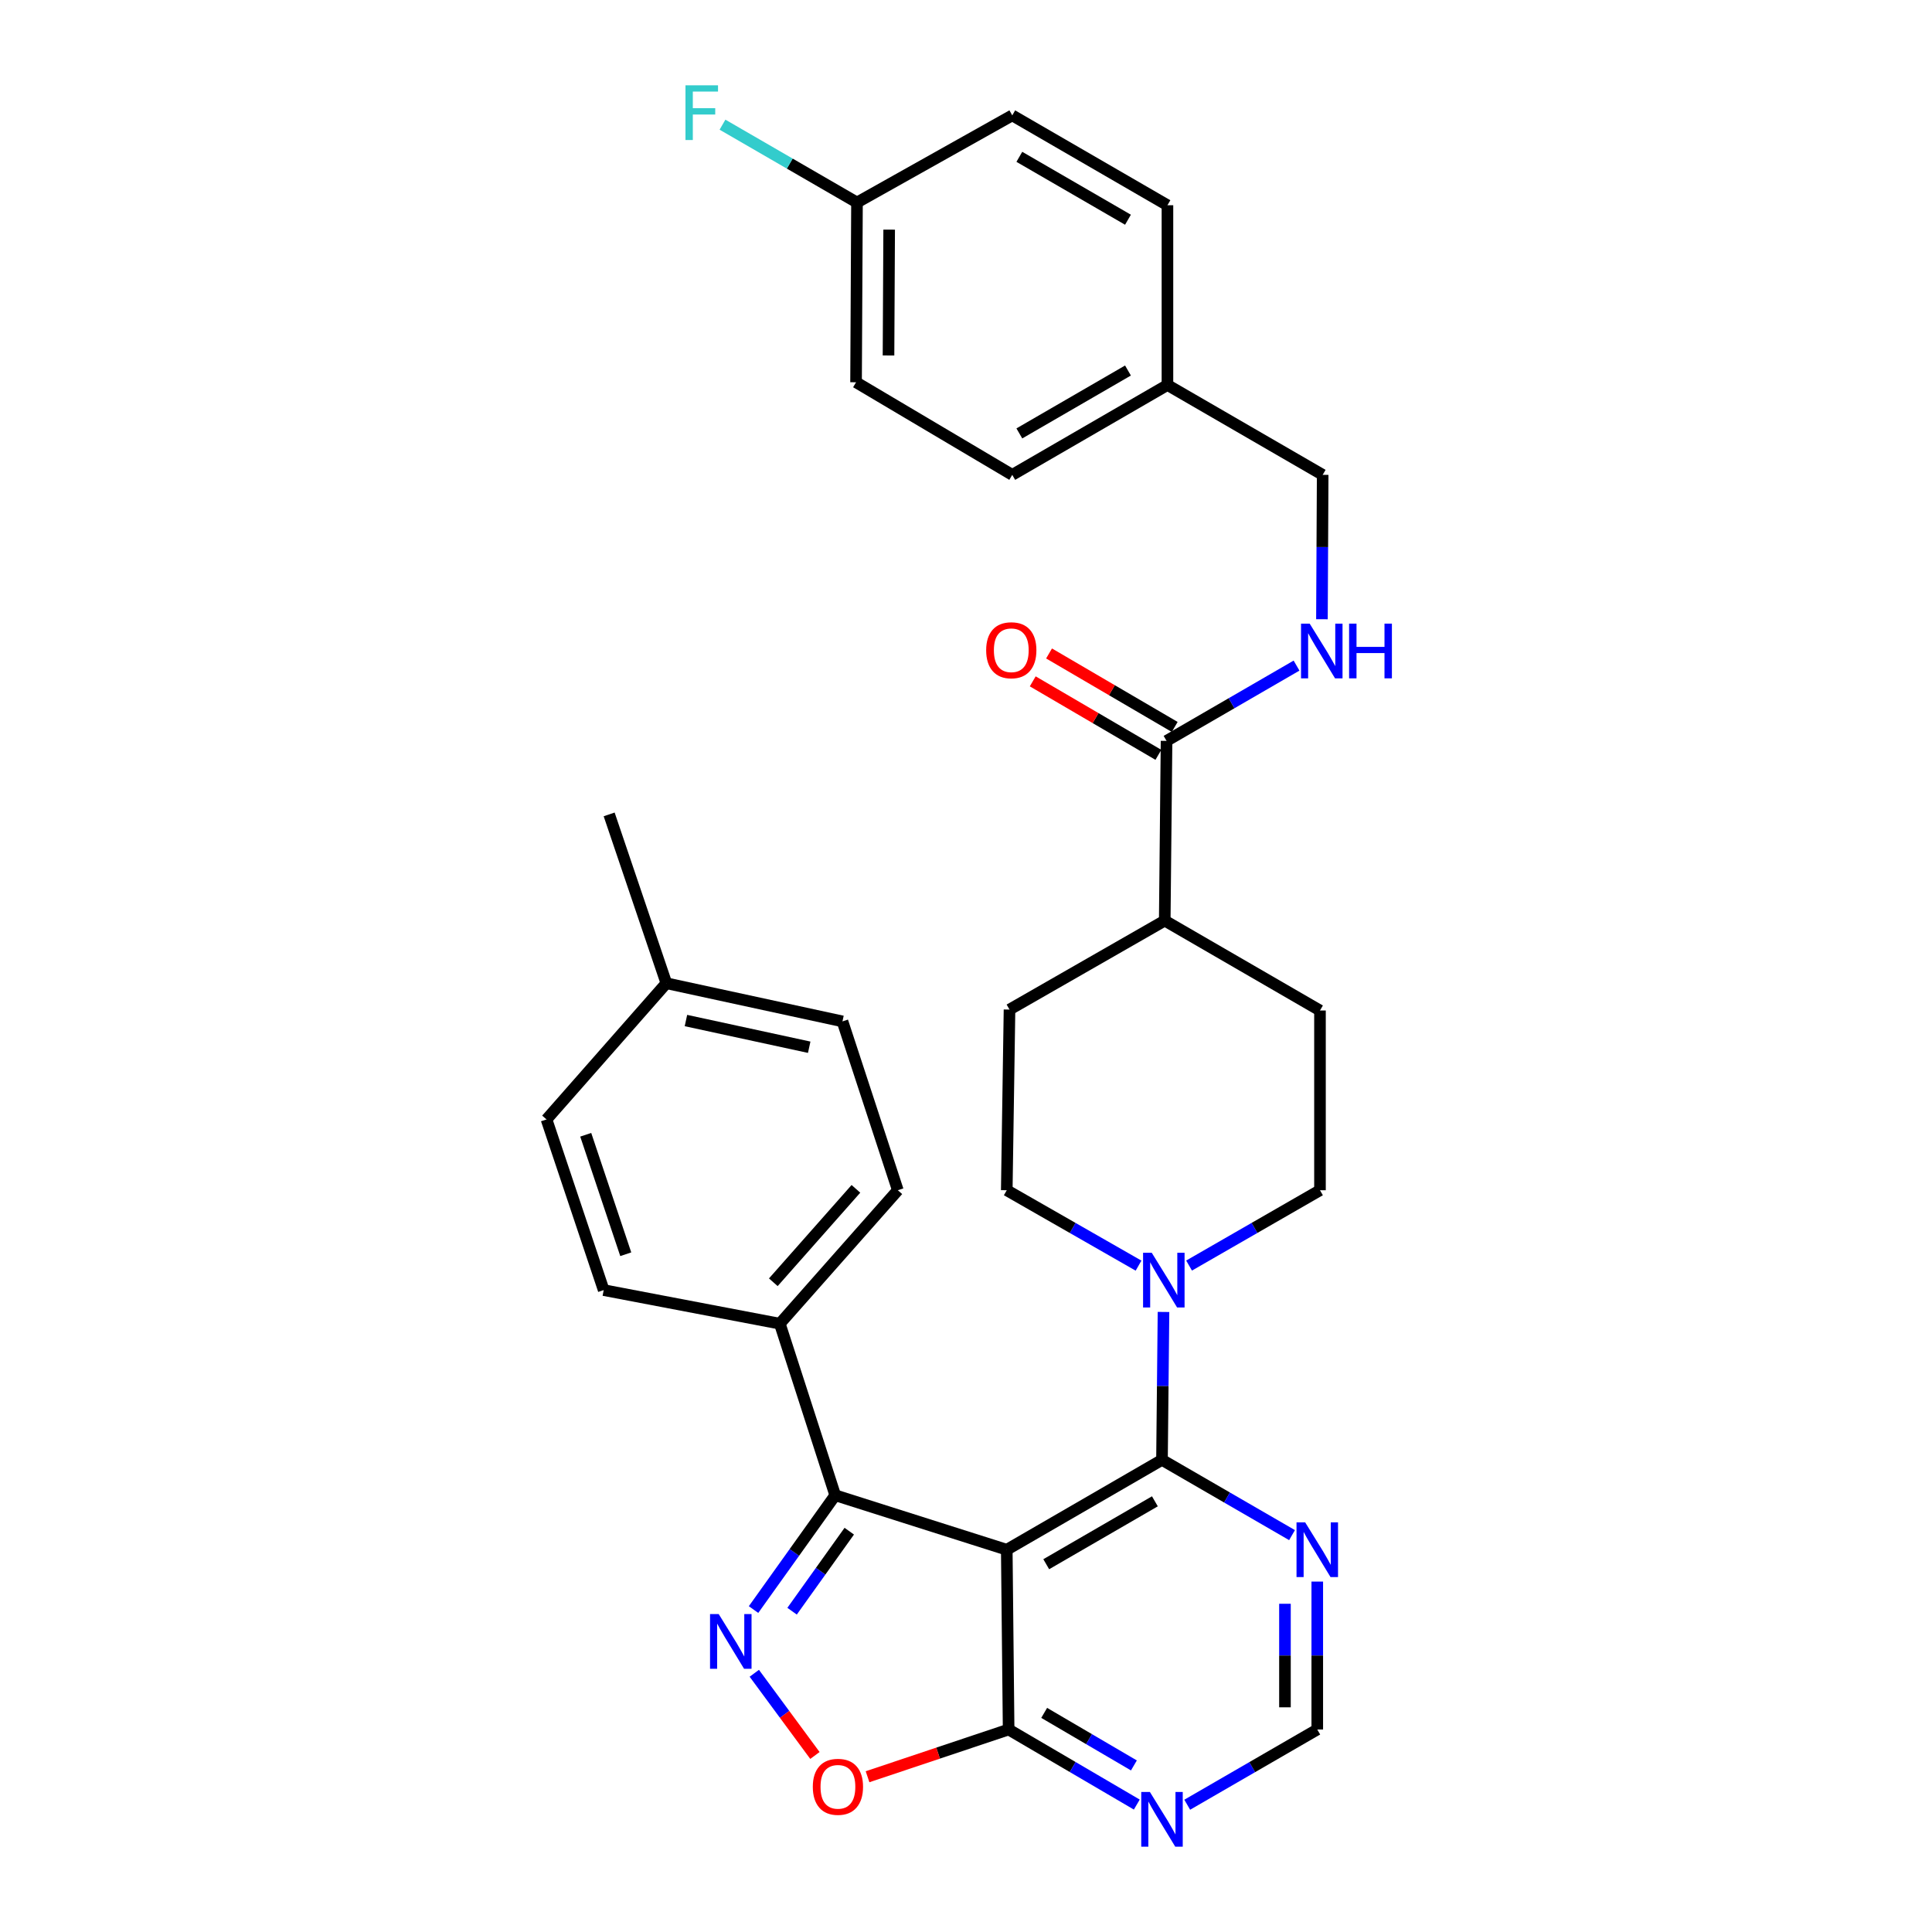 <?xml version='1.0' encoding='iso-8859-1'?>
<svg version='1.1' baseProfile='full'
              xmlns='http://www.w3.org/2000/svg'
                      xmlns:rdkit='http://www.rdkit.org/xml'
                      xmlns:xlink='http://www.w3.org/1999/xlink'
                  xml:space='preserve'
width='1000px' height='1000px' viewBox='0 0 1000 1000'>
<!-- END OF HEADER -->
<rect style='opacity:1.0;fill:#FFFFFF;stroke:none' width='1000' height='1000' x='0' y='0'> </rect>
<path class='bond-1' d='M 521.098,802.139 L 601.444,755.625' style='fill:none;fill-rule:evenodd;stroke:#000000;stroke-width:6px;stroke-linecap:butt;stroke-linejoin:miter;stroke-opacity:1' />
<path class='bond-1' d='M 541.529,809.637 L 597.771,777.077' style='fill:none;fill-rule:evenodd;stroke:#000000;stroke-width:6px;stroke-linecap:butt;stroke-linejoin:miter;stroke-opacity:1' />
<path class='bond-2' d='M 521.098,802.139 L 432.306,773.939' style='fill:none;fill-rule:evenodd;stroke:#000000;stroke-width:6px;stroke-linecap:butt;stroke-linejoin:miter;stroke-opacity:1' />
<path class='bond-3' d='M 521.098,802.139 L 522.064,895.187' style='fill:none;fill-rule:evenodd;stroke:#000000;stroke-width:6px;stroke-linecap:butt;stroke-linejoin:miter;stroke-opacity:1' />
<path class='bond-0' d='M 390.033,833.108 L 411.17,803.523' style='fill:none;fill-rule:evenodd;stroke:#0000FF;stroke-width:6px;stroke-linecap:butt;stroke-linejoin:miter;stroke-opacity:1' />
<path class='bond-0' d='M 411.17,803.523 L 432.306,773.939' style='fill:none;fill-rule:evenodd;stroke:#000000;stroke-width:6px;stroke-linecap:butt;stroke-linejoin:miter;stroke-opacity:1' />
<path class='bond-0' d='M 409.983,833.955 L 424.778,813.246' style='fill:none;fill-rule:evenodd;stroke:#0000FF;stroke-width:6px;stroke-linecap:butt;stroke-linejoin:miter;stroke-opacity:1' />
<path class='bond-0' d='M 424.778,813.246 L 439.574,792.537' style='fill:none;fill-rule:evenodd;stroke:#000000;stroke-width:6px;stroke-linecap:butt;stroke-linejoin:miter;stroke-opacity:1' />
<path class='bond-32' d='M 390.423,866.088 L 406.113,887.358' style='fill:none;fill-rule:evenodd;stroke:#0000FF;stroke-width:6px;stroke-linecap:butt;stroke-linejoin:miter;stroke-opacity:1' />
<path class='bond-32' d='M 406.113,887.358 L 421.802,908.629' style='fill:none;fill-rule:evenodd;stroke:#FF0000;stroke-width:6px;stroke-linecap:butt;stroke-linejoin:miter;stroke-opacity:1' />
<path class='bond-4' d='M 601.444,755.625 L 601.834,717.344' style='fill:none;fill-rule:evenodd;stroke:#000000;stroke-width:6px;stroke-linecap:butt;stroke-linejoin:miter;stroke-opacity:1' />
<path class='bond-4' d='M 601.834,717.344 L 602.223,679.064' style='fill:none;fill-rule:evenodd;stroke:#0000FF;stroke-width:6px;stroke-linecap:butt;stroke-linejoin:miter;stroke-opacity:1' />
<path class='bond-6' d='M 601.444,755.625 L 635.1,775.103' style='fill:none;fill-rule:evenodd;stroke:#000000;stroke-width:6px;stroke-linecap:butt;stroke-linejoin:miter;stroke-opacity:1' />
<path class='bond-6' d='M 635.1,775.103 L 668.756,794.58' style='fill:none;fill-rule:evenodd;stroke:#0000FF;stroke-width:6px;stroke-linecap:butt;stroke-linejoin:miter;stroke-opacity:1' />
<path class='bond-10' d='M 432.306,773.939 L 403.632,685.138' style='fill:none;fill-rule:evenodd;stroke:#000000;stroke-width:6px;stroke-linecap:butt;stroke-linejoin:miter;stroke-opacity:1' />
<path class='bond-5' d='M 522.064,895.187 L 485.551,907.413' style='fill:none;fill-rule:evenodd;stroke:#000000;stroke-width:6px;stroke-linecap:butt;stroke-linejoin:miter;stroke-opacity:1' />
<path class='bond-5' d='M 485.551,907.413 L 449.039,919.639' style='fill:none;fill-rule:evenodd;stroke:#FF0000;stroke-width:6px;stroke-linecap:butt;stroke-linejoin:miter;stroke-opacity:1' />
<path class='bond-7' d='M 522.064,895.187 L 555.234,914.616' style='fill:none;fill-rule:evenodd;stroke:#000000;stroke-width:6px;stroke-linecap:butt;stroke-linejoin:miter;stroke-opacity:1' />
<path class='bond-7' d='M 555.234,914.616 L 588.404,934.045' style='fill:none;fill-rule:evenodd;stroke:#0000FF;stroke-width:6px;stroke-linecap:butt;stroke-linejoin:miter;stroke-opacity:1' />
<path class='bond-7' d='M 540.468,886.584 L 563.687,900.184' style='fill:none;fill-rule:evenodd;stroke:#000000;stroke-width:6px;stroke-linecap:butt;stroke-linejoin:miter;stroke-opacity:1' />
<path class='bond-7' d='M 563.687,900.184 L 586.906,913.784' style='fill:none;fill-rule:evenodd;stroke:#0000FF;stroke-width:6px;stroke-linecap:butt;stroke-linejoin:miter;stroke-opacity:1' />
<path class='bond-13' d='M 615.463,655.055 L 649.341,635.559' style='fill:none;fill-rule:evenodd;stroke:#0000FF;stroke-width:6px;stroke-linecap:butt;stroke-linejoin:miter;stroke-opacity:1' />
<path class='bond-13' d='M 649.341,635.559 L 683.22,616.063' style='fill:none;fill-rule:evenodd;stroke:#000000;stroke-width:6px;stroke-linecap:butt;stroke-linejoin:miter;stroke-opacity:1' />
<path class='bond-14' d='M 589.31,655.093 L 555.204,635.578' style='fill:none;fill-rule:evenodd;stroke:#0000FF;stroke-width:6px;stroke-linecap:butt;stroke-linejoin:miter;stroke-opacity:1' />
<path class='bond-14' d='M 555.204,635.578 L 521.098,616.063' style='fill:none;fill-rule:evenodd;stroke:#000000;stroke-width:6px;stroke-linecap:butt;stroke-linejoin:miter;stroke-opacity:1' />
<path class='bond-33' d='M 681.817,818.626 L 681.817,856.906' style='fill:none;fill-rule:evenodd;stroke:#0000FF;stroke-width:6px;stroke-linecap:butt;stroke-linejoin:miter;stroke-opacity:1' />
<path class='bond-33' d='M 681.817,856.906 L 681.817,895.187' style='fill:none;fill-rule:evenodd;stroke:#000000;stroke-width:6px;stroke-linecap:butt;stroke-linejoin:miter;stroke-opacity:1' />
<path class='bond-33' d='M 665.092,830.11 L 665.092,856.906' style='fill:none;fill-rule:evenodd;stroke:#0000FF;stroke-width:6px;stroke-linecap:butt;stroke-linejoin:miter;stroke-opacity:1' />
<path class='bond-33' d='M 665.092,856.906 L 665.092,883.703' style='fill:none;fill-rule:evenodd;stroke:#000000;stroke-width:6px;stroke-linecap:butt;stroke-linejoin:miter;stroke-opacity:1' />
<path class='bond-11' d='M 614.505,934.127 L 648.161,914.657' style='fill:none;fill-rule:evenodd;stroke:#0000FF;stroke-width:6px;stroke-linecap:butt;stroke-linejoin:miter;stroke-opacity:1' />
<path class='bond-11' d='M 648.161,914.657 L 681.817,895.187' style='fill:none;fill-rule:evenodd;stroke:#000000;stroke-width:6px;stroke-linecap:butt;stroke-linejoin:miter;stroke-opacity:1' />
<path class='bond-8' d='M 603.804,383.482 L 602.865,476.51' style='fill:none;fill-rule:evenodd;stroke:#000000;stroke-width:6px;stroke-linecap:butt;stroke-linejoin:miter;stroke-opacity:1' />
<path class='bond-9' d='M 603.804,383.482 L 637.446,363.997' style='fill:none;fill-rule:evenodd;stroke:#000000;stroke-width:6px;stroke-linecap:butt;stroke-linejoin:miter;stroke-opacity:1' />
<path class='bond-9' d='M 637.446,363.997 L 671.088,344.513' style='fill:none;fill-rule:evenodd;stroke:#0000FF;stroke-width:6px;stroke-linecap:butt;stroke-linejoin:miter;stroke-opacity:1' />
<path class='bond-15' d='M 608.025,376.263 L 575.507,357.246' style='fill:none;fill-rule:evenodd;stroke:#000000;stroke-width:6px;stroke-linecap:butt;stroke-linejoin:miter;stroke-opacity:1' />
<path class='bond-15' d='M 575.507,357.246 L 542.988,338.229' style='fill:none;fill-rule:evenodd;stroke:#FF0000;stroke-width:6px;stroke-linecap:butt;stroke-linejoin:miter;stroke-opacity:1' />
<path class='bond-15' d='M 599.582,390.7 L 567.064,371.683' style='fill:none;fill-rule:evenodd;stroke:#000000;stroke-width:6px;stroke-linecap:butt;stroke-linejoin:miter;stroke-opacity:1' />
<path class='bond-15' d='M 567.064,371.683 L 534.545,352.666' style='fill:none;fill-rule:evenodd;stroke:#FF0000;stroke-width:6px;stroke-linecap:butt;stroke-linejoin:miter;stroke-opacity:1' />
<path class='bond-20' d='M 684.233,320.51 L 684.424,283.148' style='fill:none;fill-rule:evenodd;stroke:#0000FF;stroke-width:6px;stroke-linecap:butt;stroke-linejoin:miter;stroke-opacity:1' />
<path class='bond-20' d='M 684.424,283.148 L 684.614,245.787' style='fill:none;fill-rule:evenodd;stroke:#000000;stroke-width:6px;stroke-linecap:butt;stroke-linejoin:miter;stroke-opacity:1' />
<path class='bond-18' d='M 403.632,685.138 L 464.716,616.063' style='fill:none;fill-rule:evenodd;stroke:#000000;stroke-width:6px;stroke-linecap:butt;stroke-linejoin:miter;stroke-opacity:1' />
<path class='bond-18' d='M 400.265,663.697 L 443.024,615.345' style='fill:none;fill-rule:evenodd;stroke:#000000;stroke-width:6px;stroke-linecap:butt;stroke-linejoin:miter;stroke-opacity:1' />
<path class='bond-19' d='M 403.632,685.138 L 312.471,667.753' style='fill:none;fill-rule:evenodd;stroke:#000000;stroke-width:6px;stroke-linecap:butt;stroke-linejoin:miter;stroke-opacity:1' />
<path class='bond-12' d='M 602.865,476.51 L 522.52,522.551' style='fill:none;fill-rule:evenodd;stroke:#000000;stroke-width:6px;stroke-linecap:butt;stroke-linejoin:miter;stroke-opacity:1' />
<path class='bond-34' d='M 602.865,476.51 L 683.22,523.034' style='fill:none;fill-rule:evenodd;stroke:#000000;stroke-width:6px;stroke-linecap:butt;stroke-linejoin:miter;stroke-opacity:1' />
<path class='bond-16' d='M 683.22,616.063 L 683.22,523.034' style='fill:none;fill-rule:evenodd;stroke:#000000;stroke-width:6px;stroke-linecap:butt;stroke-linejoin:miter;stroke-opacity:1' />
<path class='bond-17' d='M 521.098,616.063 L 522.52,522.551' style='fill:none;fill-rule:evenodd;stroke:#000000;stroke-width:6px;stroke-linecap:butt;stroke-linejoin:miter;stroke-opacity:1' />
<path class='bond-23' d='M 464.716,616.063 L 436.06,528.665' style='fill:none;fill-rule:evenodd;stroke:#000000;stroke-width:6px;stroke-linecap:butt;stroke-linejoin:miter;stroke-opacity:1' />
<path class='bond-24' d='M 312.471,667.753 L 282.876,579.416' style='fill:none;fill-rule:evenodd;stroke:#000000;stroke-width:6px;stroke-linecap:butt;stroke-linejoin:miter;stroke-opacity:1' />
<path class='bond-24' d='M 323.89,649.19 L 303.174,587.354' style='fill:none;fill-rule:evenodd;stroke:#000000;stroke-width:6px;stroke-linecap:butt;stroke-linejoin:miter;stroke-opacity:1' />
<path class='bond-22' d='M 684.614,245.787 L 604.268,199.273' style='fill:none;fill-rule:evenodd;stroke:#000000;stroke-width:6px;stroke-linecap:butt;stroke-linejoin:miter;stroke-opacity:1' />
<path class='bond-21' d='M 443.577,104.813 L 443.094,197.861' style='fill:none;fill-rule:evenodd;stroke:#000000;stroke-width:6px;stroke-linecap:butt;stroke-linejoin:miter;stroke-opacity:1' />
<path class='bond-21' d='M 460.229,118.857 L 459.891,183.99' style='fill:none;fill-rule:evenodd;stroke:#000000;stroke-width:6px;stroke-linecap:butt;stroke-linejoin:miter;stroke-opacity:1' />
<path class='bond-26' d='M 443.577,104.813 L 408.77,84.673' style='fill:none;fill-rule:evenodd;stroke:#000000;stroke-width:6px;stroke-linecap:butt;stroke-linejoin:miter;stroke-opacity:1' />
<path class='bond-26' d='M 408.77,84.673 L 373.963,64.532' style='fill:none;fill-rule:evenodd;stroke:#33CCCC;stroke-width:6px;stroke-linecap:butt;stroke-linejoin:miter;stroke-opacity:1' />
<path class='bond-36' d='M 443.577,104.813 L 523.941,59.72' style='fill:none;fill-rule:evenodd;stroke:#000000;stroke-width:6px;stroke-linecap:butt;stroke-linejoin:miter;stroke-opacity:1' />
<path class='bond-29' d='M 604.268,199.273 L 604.268,106.235' style='fill:none;fill-rule:evenodd;stroke:#000000;stroke-width:6px;stroke-linecap:butt;stroke-linejoin:miter;stroke-opacity:1' />
<path class='bond-30' d='M 604.268,199.273 L 523.941,245.787' style='fill:none;fill-rule:evenodd;stroke:#000000;stroke-width:6px;stroke-linecap:butt;stroke-linejoin:miter;stroke-opacity:1' />
<path class='bond-30' d='M 583.838,191.776 L 527.609,224.337' style='fill:none;fill-rule:evenodd;stroke:#000000;stroke-width:6px;stroke-linecap:butt;stroke-linejoin:miter;stroke-opacity:1' />
<path class='bond-35' d='M 436.06,528.665 L 344.908,508.92' style='fill:none;fill-rule:evenodd;stroke:#000000;stroke-width:6px;stroke-linecap:butt;stroke-linejoin:miter;stroke-opacity:1' />
<path class='bond-35' d='M 418.846,542.049 L 355.04,528.228' style='fill:none;fill-rule:evenodd;stroke:#000000;stroke-width:6px;stroke-linecap:butt;stroke-linejoin:miter;stroke-opacity:1' />
<path class='bond-25' d='M 282.876,579.416 L 344.908,508.92' style='fill:none;fill-rule:evenodd;stroke:#000000;stroke-width:6px;stroke-linecap:butt;stroke-linejoin:miter;stroke-opacity:1' />
<path class='bond-31' d='M 344.908,508.92 L 315.295,421.531' style='fill:none;fill-rule:evenodd;stroke:#000000;stroke-width:6px;stroke-linecap:butt;stroke-linejoin:miter;stroke-opacity:1' />
<path class='bond-27' d='M 523.941,59.72 L 604.268,106.235' style='fill:none;fill-rule:evenodd;stroke:#000000;stroke-width:6px;stroke-linecap:butt;stroke-linejoin:miter;stroke-opacity:1' />
<path class='bond-27' d='M 527.609,81.171 L 583.838,113.731' style='fill:none;fill-rule:evenodd;stroke:#000000;stroke-width:6px;stroke-linecap:butt;stroke-linejoin:miter;stroke-opacity:1' />
<path class='bond-28' d='M 443.094,197.861 L 523.941,245.787' style='fill:none;fill-rule:evenodd;stroke:#000000;stroke-width:6px;stroke-linecap:butt;stroke-linejoin:miter;stroke-opacity:1' />
<path  class='atom-1' d='M 371.996 835.432
L 381.276 850.432
Q 382.196 851.912, 383.676 854.592
Q 385.156 857.272, 385.236 857.432
L 385.236 835.432
L 388.996 835.432
L 388.996 863.752
L 385.116 863.752
L 375.156 847.352
Q 373.996 845.432, 372.756 843.232
Q 371.556 841.032, 371.196 840.352
L 371.196 863.752
L 367.516 863.752
L 367.516 835.432
L 371.996 835.432
' fill='#0000FF'/>
<path  class='atom-5' d='M 596.131 648.418
L 605.411 663.418
Q 606.331 664.898, 607.811 667.578
Q 609.291 670.258, 609.371 670.418
L 609.371 648.418
L 613.131 648.418
L 613.131 676.738
L 609.251 676.738
L 599.291 660.338
Q 598.131 658.418, 596.891 656.218
Q 595.691 654.018, 595.331 653.338
L 595.331 676.738
L 591.651 676.738
L 591.651 648.418
L 596.131 648.418
' fill='#0000FF'/>
<path  class='atom-6' d='M 420.709 924.852
Q 420.709 918.052, 424.069 914.252
Q 427.429 910.452, 433.709 910.452
Q 439.989 910.452, 443.349 914.252
Q 446.709 918.052, 446.709 924.852
Q 446.709 931.732, 443.309 935.652
Q 439.909 939.532, 433.709 939.532
Q 427.469 939.532, 424.069 935.652
Q 420.709 931.772, 420.709 924.852
M 433.709 936.332
Q 438.029 936.332, 440.349 933.452
Q 442.709 930.532, 442.709 924.852
Q 442.709 919.292, 440.349 916.492
Q 438.029 913.652, 433.709 913.652
Q 429.389 913.652, 427.029 916.452
Q 424.709 919.252, 424.709 924.852
Q 424.709 930.572, 427.029 933.452
Q 429.389 936.332, 433.709 936.332
' fill='#FF0000'/>
<path  class='atom-7' d='M 675.557 787.979
L 684.837 802.979
Q 685.757 804.459, 687.237 807.139
Q 688.717 809.819, 688.797 809.979
L 688.797 787.979
L 692.557 787.979
L 692.557 816.299
L 688.677 816.299
L 678.717 799.899
Q 677.557 797.979, 676.317 795.779
Q 675.117 793.579, 674.757 792.899
L 674.757 816.299
L 671.077 816.299
L 671.077 787.979
L 675.557 787.979
' fill='#0000FF'/>
<path  class='atom-8' d='M 595.184 927.523
L 604.464 942.523
Q 605.384 944.003, 606.864 946.683
Q 608.344 949.363, 608.424 949.523
L 608.424 927.523
L 612.184 927.523
L 612.184 955.843
L 608.304 955.843
L 598.344 939.443
Q 597.184 937.523, 595.944 935.323
Q 594.744 933.123, 594.384 932.443
L 594.384 955.843
L 590.704 955.843
L 590.704 927.523
L 595.184 927.523
' fill='#0000FF'/>
<path  class='atom-10' d='M 677.889 322.789
L 687.169 337.789
Q 688.089 339.269, 689.569 341.949
Q 691.049 344.629, 691.129 344.789
L 691.129 322.789
L 694.889 322.789
L 694.889 351.109
L 691.009 351.109
L 681.049 334.709
Q 679.889 332.789, 678.649 330.589
Q 677.449 328.389, 677.089 327.709
L 677.089 351.109
L 673.409 351.109
L 673.409 322.789
L 677.889 322.789
' fill='#0000FF'/>
<path  class='atom-10' d='M 698.289 322.789
L 702.129 322.789
L 702.129 334.829
L 716.609 334.829
L 716.609 322.789
L 720.449 322.789
L 720.449 351.109
L 716.609 351.109
L 716.609 338.029
L 702.129 338.029
L 702.129 351.109
L 698.289 351.109
L 698.289 322.789
' fill='#0000FF'/>
<path  class='atom-16' d='M 510.439 336.564
Q 510.439 329.764, 513.799 325.964
Q 517.159 322.164, 523.439 322.164
Q 529.719 322.164, 533.079 325.964
Q 536.439 329.764, 536.439 336.564
Q 536.439 343.444, 533.039 347.364
Q 529.639 351.244, 523.439 351.244
Q 517.199 351.244, 513.799 347.364
Q 510.439 343.484, 510.439 336.564
M 523.439 348.044
Q 527.759 348.044, 530.079 345.164
Q 532.439 342.244, 532.439 336.564
Q 532.439 331.004, 530.079 328.204
Q 527.759 325.364, 523.439 325.364
Q 519.119 325.364, 516.759 328.164
Q 514.439 330.964, 514.439 336.564
Q 514.439 342.284, 516.759 345.164
Q 519.119 348.044, 523.439 348.044
' fill='#FF0000'/>
<path  class='atom-27' d='M 354.802 44.157
L 371.642 44.157
L 371.642 47.397
L 358.602 47.397
L 358.602 55.997
L 370.202 55.997
L 370.202 59.277
L 358.602 59.277
L 358.602 72.477
L 354.802 72.477
L 354.802 44.157
' fill='#33CCCC'/>
</svg>
